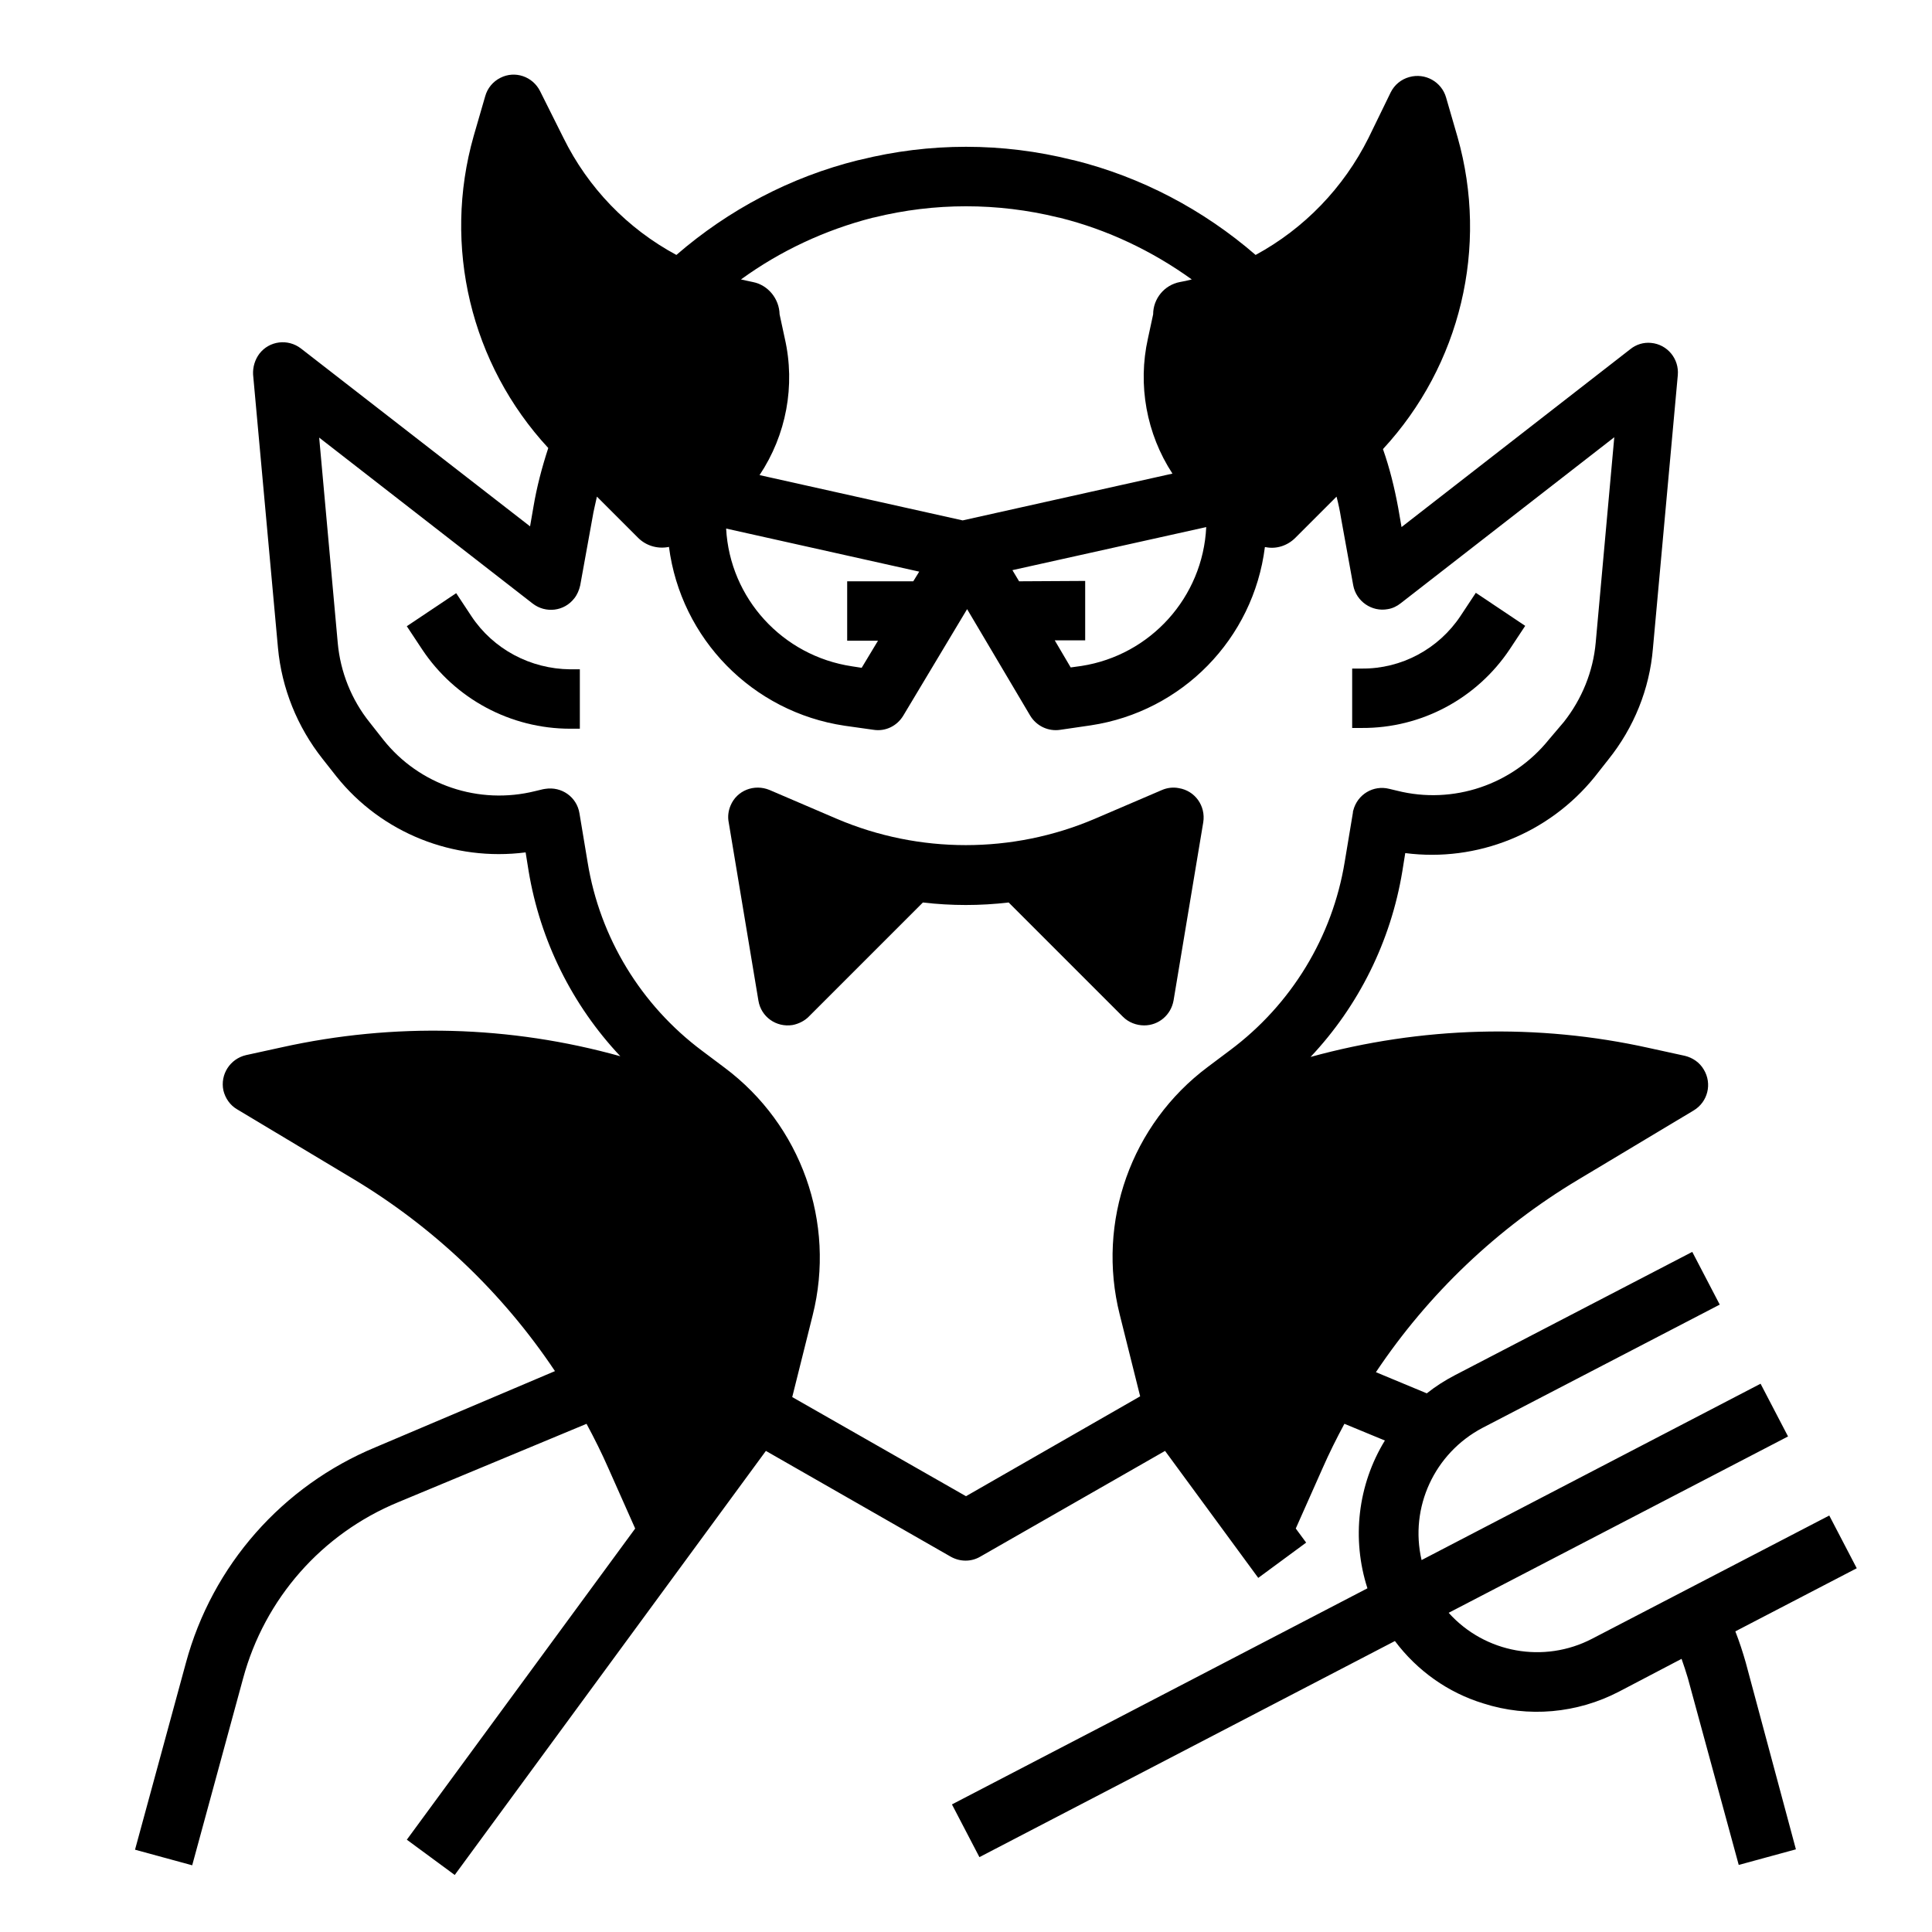 <?xml version="1.0" encoding="UTF-8"?>
<!-- The Best Svg Icon site in the world: iconSvg.co, Visit us! https://iconsvg.co -->
<svg fill="#000000" width="800px" height="800px" version="1.1" viewBox="144 144 512 512" xmlns="http://www.w3.org/2000/svg">
 <g>
  <path d="m268.93 307.3-4.035-6.102-13.086 8.758 4.035 6.102c8.758 13.188 23.52 21.059 39.262 21.059h2.559v-15.742h-2.559c-10.531-0.102-20.371-5.316-26.176-14.074z"/>
  <path d="m447.23 415.74c3.836 0 7.086-2.754 7.773-6.594l7.871-47.23c0.688-4.328-2.164-8.363-6.496-9.055-1.477-0.297-3.051-0.098-4.43 0.492l-17.91 7.676c-21.746 9.25-46.445 9.25-68.191 0l-17.91-7.676c-4.035-1.672-8.66 0.098-10.332 4.133-0.59 1.379-0.789 2.953-0.492 4.43l7.871 47.23c0.688 4.328 4.723 7.184 9.055 6.496 1.574-0.297 3.148-1.082 4.231-2.164l30.309-30.309c7.578 0.887 15.152 0.887 22.73 0l30.309 30.309c1.48 1.477 3.547 2.262 5.613 2.262z"/>
  <path d="m544.16 315.96 4.035-6.102-13.086-8.758-4.035 6.102c-5.805 8.758-15.645 14.07-26.176 13.973h-2.559v15.742h2.559c15.742 0.102 30.504-7.773 39.262-20.957z"/>
  <path d="m603.88 576.33 32.176-16.727-7.281-13.973-62.879 32.668c-12.695 6.594-28.34 3.836-37.984-6.887l89.938-46.738-7.281-13.973-89.836 46.734c-3.246-13.973 3.445-28.34 16.137-35.031l62.879-32.668-7.281-13.973-62.879 32.668c-2.656 1.379-5.117 2.953-7.477 4.82l-13.48-5.609c13.875-20.762 32.176-38.18 53.531-50.973l30.699-18.402c3.738-2.262 4.922-7.086 2.656-10.824-1.082-1.871-2.953-3.148-5.019-3.641l-9.445-2.066c-29.617-6.594-60.418-5.707-89.742 2.363 12.793-13.578 21.254-30.699 24.305-49.102l0.789-4.922c19.09 2.461 38.082-5.215 50.184-20.172l3.641-4.625c6.789-8.461 10.922-18.695 11.809-29.422l6.594-72.422c0.395-4.328-2.754-8.168-7.086-8.562-1.969-0.195-3.938 0.395-5.512 1.672l-60.613 47.133-0.887-5.117c-0.984-5.312-2.262-10.527-4.035-15.547 20.566-22.238 28.043-53.531 19.777-82.656l-3.051-10.527c-1.18-4.133-5.512-6.594-9.742-5.41-2.164 0.59-3.938 2.066-4.922 4.035l-5.898 12.109c-6.594 13.188-17.023 24.008-29.914 30.996-13.875-12.004-30.309-20.664-48.117-25.094l-0.492-0.098c-18.5-4.625-37.785-4.625-56.285 0l-0.492 0.098c-17.809 4.43-34.242 13.086-48.117 25.094-12.988-6.988-23.418-17.809-29.914-30.996l-6.199-12.398c-1.969-3.938-6.691-5.512-10.527-3.543-1.969 0.984-3.445 2.754-4.035 4.922l-3.051 10.527c-8.266 29.125-0.789 60.418 19.777 82.656-1.672 5.117-3.051 10.332-3.938 15.645l-0.887 5.117-60.711-47.133c-3.445-2.656-8.363-2.066-11.02 1.379-1.18 1.574-1.77 3.543-1.672 5.512l6.594 72.422c0.984 10.727 5.117 20.961 11.809 29.422l3.641 4.625c12.004 15.055 31.094 22.633 50.184 20.172l0.789 4.922c3.051 18.402 11.512 35.523 24.305 49.102-29.227-8.168-60.023-8.953-89.742-2.363l-9.445 2.066c-4.231 0.984-6.887 5.117-6.004 9.348 0.492 2.066 1.77 3.938 3.641 5.019l30.699 18.402c21.352 12.793 39.656 30.207 53.531 50.973l-47.527 20.164c-24.699 10.234-43.297 31.293-50.281 57.172l-13.48 49.496 15.152 4.133 13.48-49.496c5.707-21.156 20.859-38.375 41.133-46.738l49.891-20.762c2.066 3.836 4.035 7.773 5.805 11.809l7.086 15.941-60.516 82.461 12.695 9.348 82.461-112.38 49.004 28.043c2.461 1.379 5.41 1.379 7.773 0l49.004-28.043 24.699 33.652 12.695-9.348-2.754-3.738 7.086-15.941c1.77-4.035 3.738-7.969 5.805-11.809l10.727 4.43c-7.184 11.711-8.855 26.074-4.625 39.164l-110.11 57.27 7.281 13.973 110.11-57.27c5.902 7.871 14.07 13.676 23.418 16.531 11.906 3.836 24.895 2.656 36.016-3.148l16.531-8.66c0.59 1.672 1.18 3.445 1.672 5.117l13.48 49.496 15.152-4.133-13.293-49.5c-0.789-2.754-1.676-5.512-2.758-8.266zm-189.81-278.28-1.77-2.953 51.363-11.414c-0.887 18.598-14.762 33.949-33.062 36.801l-2.856 0.395-4.231-7.184h8.07v-15.742zm-38.867-96.332 0.492-0.098c15.941-3.938 32.668-3.938 48.707 0l0.492 0.098c12.594 3.148 24.402 8.758 34.934 16.336-1.082 0.297-2.066 0.492-3.148 0.688-4.133 0.789-7.086 4.43-7.086 8.562l-1.379 6.394c-2.754 12.301-0.395 25.289 6.496 35.816l-55.598 12.398-53.824-12.004c7.086-10.629 9.543-23.715 6.691-36.211l-1.379-6.394c-0.098-4.133-3.051-7.773-7.086-8.562-1.082-0.195-2.164-0.492-3.148-0.688 10.43-7.578 22.238-13.09 34.836-16.336zm12.398 93.773-1.574 2.559h-17.516v15.742h8.168l-4.328 7.184-2.559-0.395c-18.402-2.754-32.375-18.008-33.359-36.508zm12.398 245.02-46.051-26.273 5.41-21.648c6.199-24.602-3.051-50.48-23.32-65.633l-5.902-4.43c-16.234-12.102-27.16-30.012-30.406-49.988l-2.164-12.988c-0.688-4.328-4.723-7.184-9.055-6.496-0.195 0-0.395 0.098-0.59 0.098l-2.066 0.492c-14.957 3.738-30.699-1.574-40.246-13.578l-3.641-4.625c-4.82-6.004-7.773-13.383-8.461-21.059l-4.922-54.414 56.582 43.984c3.445 2.656 8.363 2.066 11.02-1.379 0.789-0.984 1.277-2.164 1.574-3.445l3.246-17.91c0.297-1.871 0.789-3.738 1.18-5.609l10.922 10.922c2.066 2.066 5.019 2.953 7.871 2.461 0.098 0 0.195 0 0.297-0.098 3.148 24.402 22.141 43.789 46.543 47.43l7.676 1.082c3.148 0.492 6.199-0.984 7.871-3.738l16.926-28.242 16.727 28.242c1.672 2.754 4.82 4.231 7.969 3.738l8.07-1.18c24.207-3.641 43.098-22.926 46.148-47.23h0.195c2.856 0.59 5.805-0.395 7.871-2.461l10.922-10.922c0.492 1.871 0.887 3.738 1.18 5.609l3.246 17.91c0.789 4.231 4.922 7.086 9.152 6.297 1.277-0.195 2.461-0.789 3.445-1.574l56.582-43.984-4.922 54.414c-0.688 7.676-3.641 14.957-8.461 21.059l-3.93 4.625c-9.645 12.004-25.387 17.32-40.246 13.578l-2.066-0.492c-4.231-1.082-8.461 1.477-9.543 5.707-0.098 0.195-0.098 0.395-0.098 0.59l-2.164 12.988c-3.246 19.977-14.168 37.883-30.406 49.988l-5.902 4.43c-20.27 15.152-29.52 41.031-23.32 65.633l5.41 21.648z"/>
 </g>
</svg>